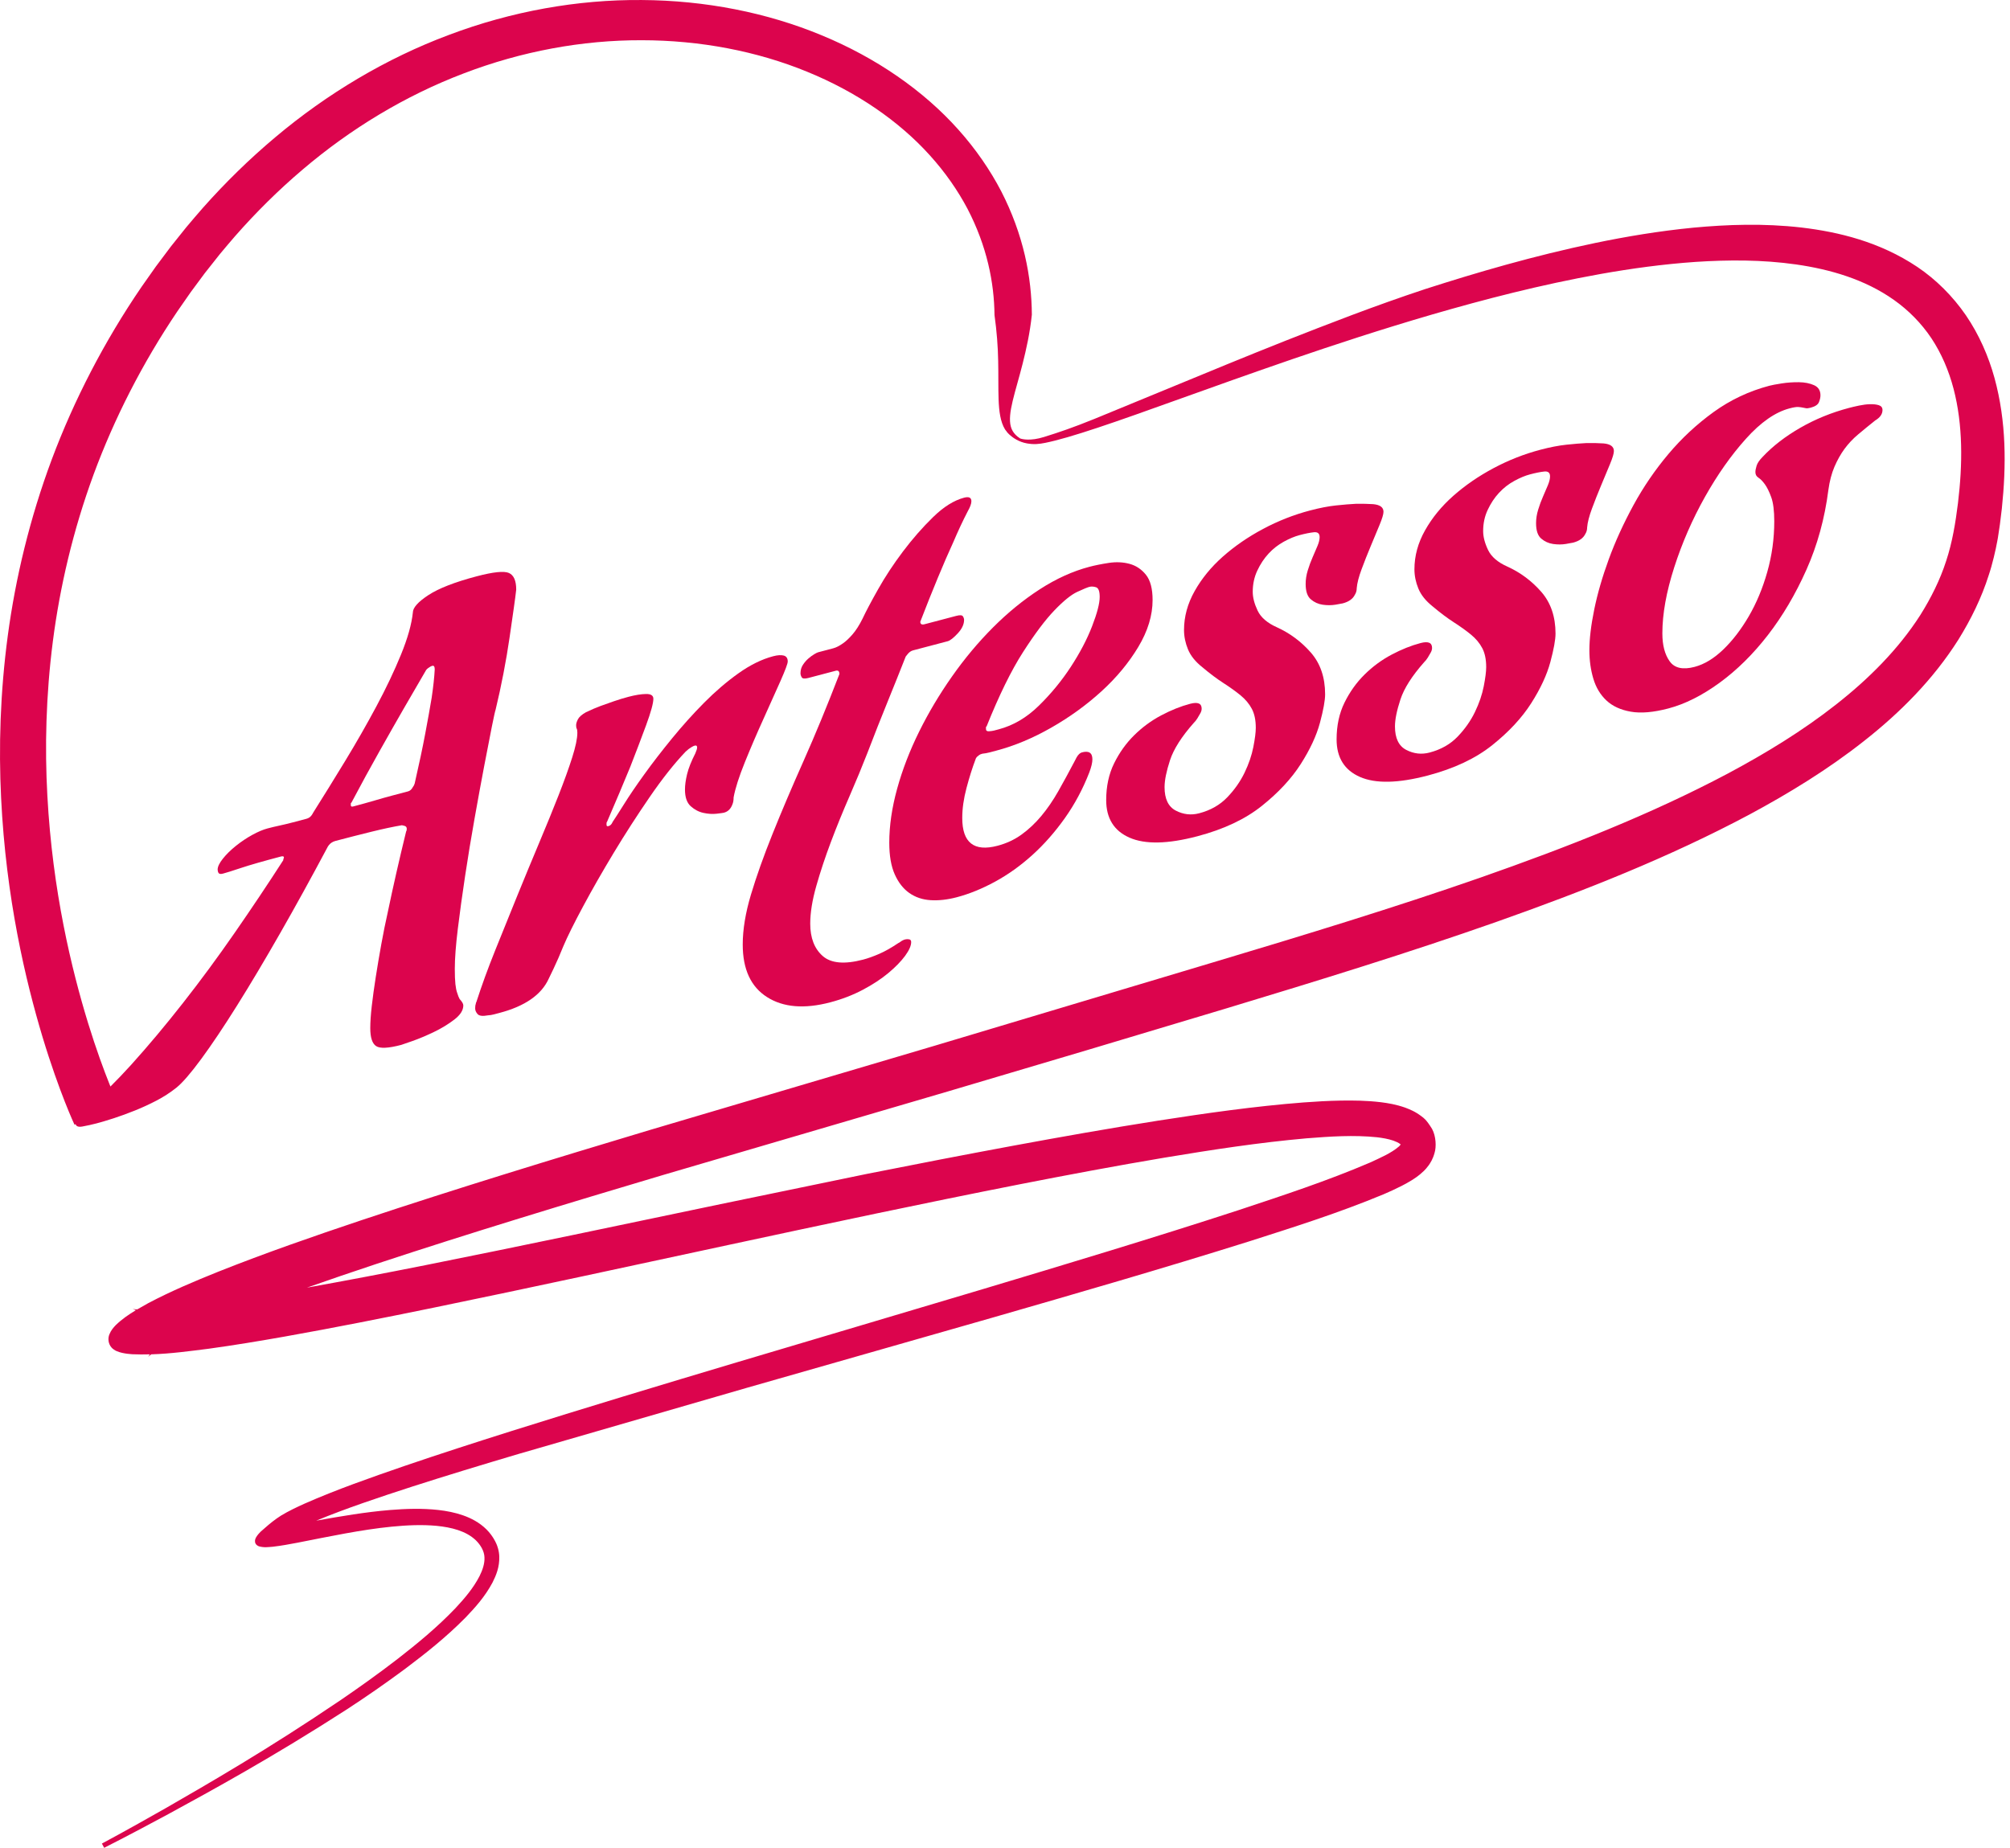 <?xml version="1.0" encoding="UTF-8"?> <svg xmlns="http://www.w3.org/2000/svg" width="323" height="297" viewBox="0 0 323 297" fill="none"> <path fill-rule="evenodd" clip-rule="evenodd" d="M320.508 60.742C319.54 57.238 318.028 53.778 315.916 50.68C313.794 47.592 311.093 44.913 308.109 42.904C302.077 38.872 295.511 37.286 289.469 36.568C283.375 35.874 277.594 36.082 272.092 36.596C266.593 37.134 261.364 38.014 256.368 39.048C246.381 41.135 237.312 43.8 229.027 46.462C220.762 49.198 213.342 52.109 206.661 54.733C199.987 57.38 194.078 59.829 188.942 61.949C183.814 64.061 179.451 65.856 175.915 67.312C172.379 68.744 170.329 69.438 167.763 70.239C165.558 70.927 164.263 70.585 163.941 70.476C163.422 70.145 162.715 69.571 162.442 68.584C161.852 66.452 163.186 63.021 164.336 58.45C164.911 56.162 165.513 53.509 165.814 50.58C165.798 47.607 165.474 44.376 164.687 41.016C163.903 37.658 162.656 34.176 160.891 30.742C159.108 27.322 156.802 23.959 154 20.83C148.4 14.556 140.807 9.296 132.053 5.677C123.3 2.038 113.367 0.061 103.098 0.003C92.826 -0.08 82.216 1.807 72.149 5.607C62.067 9.373 52.558 15.054 44.239 22.061C40.072 25.56 36.182 29.375 32.597 33.417C31.694 34.427 30.82 35.494 29.933 36.529L27.477 39.599L25.041 42.847L22.74 46.115C16.74 54.901 11.9 64.293 8.336 73.801C4.782 83.316 2.494 92.925 1.256 102.136C0.02 111.354 -0.222 120.166 0.177 128.248C0.968 144.442 4.124 157.643 6.832 166.67C8.2 171.192 9.48 174.69 10.415 177.072C10.884 178.263 11.266 179.176 11.536 179.798C11.822 180.442 11.971 180.774 11.971 180.774L12.151 180.69C12.25 181.043 12.601 181.177 13.23 181.067C13.98 180.931 14.746 180.764 15.527 180.56C16.308 180.354 17.238 180.072 18.313 179.728C19.387 179.377 20.51 178.967 21.684 178.494C22.856 178.024 24.01 177.491 25.153 176.896C26.292 176.303 27.351 175.615 28.329 174.838C29.306 174.059 30.64 172.516 32.334 170.215C34.028 167.911 35.95 165.045 38.1 161.609C40.249 158.178 42.562 154.294 45.039 149.959C47.514 145.627 50.022 141.072 52.563 136.298C52.628 136.153 52.725 135.996 52.856 135.829C53.116 135.501 53.476 135.277 53.932 135.156C55.95 134.624 57.89 134.13 59.746 133.672C61.603 133.215 63.215 132.873 64.584 132.64L64.975 132.733C65.235 132.795 65.366 132.956 65.366 133.216C65.366 133.411 65.331 133.551 65.266 133.632C64.159 138.162 63.18 142.457 62.334 146.525C61.944 148.257 61.586 150.03 61.26 151.839C60.933 153.652 60.64 155.393 60.381 157.055C60.119 158.722 59.908 160.258 59.746 161.669C59.584 163.079 59.502 164.273 59.502 165.252C59.502 166.75 59.81 167.709 60.429 168.133C61.049 168.556 62.398 168.495 64.485 167.944C64.613 167.911 65.217 167.702 66.292 167.32C67.368 166.941 68.507 166.457 69.714 165.88C70.917 165.303 72.009 164.639 72.986 163.893C73.965 163.148 74.453 162.384 74.453 161.603C74.453 161.343 74.258 161.004 73.867 160.584C73.736 160.358 73.605 160.036 73.477 159.612C73.345 159.256 73.246 158.777 73.181 158.176C73.117 157.574 73.086 156.753 73.086 155.71C73.086 154.083 73.246 151.936 73.572 149.277C73.898 146.619 74.289 143.779 74.746 140.759C75.201 137.74 75.705 134.677 76.26 131.566C76.812 128.455 77.334 125.615 77.825 123.041C78.313 120.471 78.719 118.377 79.045 116.76C79.372 115.145 79.567 114.261 79.632 114.112C80.087 112.235 80.51 110.281 80.901 108.258C81.291 106.232 81.618 104.322 81.877 102.526C82.137 100.733 82.368 99.141 82.564 97.753C82.759 96.368 82.89 95.37 82.954 94.767C82.954 93.335 82.564 92.444 81.782 92.095C81.001 91.748 79.274 91.927 76.603 92.63C73.086 93.558 70.495 94.567 68.833 95.656C67.172 96.746 66.343 97.682 66.343 98.463C66.147 100.34 65.51 102.591 64.436 105.221C63.361 107.848 62.044 110.624 60.478 113.545C58.916 116.465 57.238 119.4 55.445 122.348C53.653 125.295 51.942 128.058 50.315 130.637C50.248 130.786 50.153 130.94 50.022 131.106C49.827 131.353 49.567 131.519 49.24 131.605L47.092 132.172C46.308 132.378 45.592 132.551 44.941 132.69C44.288 132.829 43.636 132.985 42.986 133.157C42.269 133.346 41.457 133.691 40.544 134.191C39.632 134.691 38.751 135.283 37.905 135.96C37.057 136.642 36.355 137.33 35.805 138.029C35.248 138.73 34.975 139.309 34.975 139.764C34.975 139.959 35.022 140.142 35.12 140.311C35.219 140.479 35.461 140.514 35.852 140.411C36.373 140.273 37.335 139.971 38.737 139.504C40.136 139.037 42.269 138.426 45.136 137.669C45.46 137.585 45.627 137.638 45.627 137.834C45.627 137.9 45.609 137.953 45.576 137.993C45.543 138.036 45.527 138.089 45.527 138.153V138.251C43.05 142.097 40.445 145.992 37.71 149.937C34.975 153.885 32.203 157.645 29.402 161.214C26.6 164.788 23.832 168.093 21.096 171.125C19.962 172.383 18.85 173.541 17.75 174.637C17.692 174.494 17.646 174.386 17.584 174.231C16.703 172.025 15.475 168.727 14.152 164.436C11.529 155.874 8.442 143.266 7.609 127.87C7.186 120.185 7.372 111.823 8.493 103.094C9.617 94.37 11.728 85.287 15.032 76.286C18.349 67.293 22.867 58.397 28.511 50.033L30.676 46.92L32.911 43.903L35.335 40.839C36.147 39.886 36.926 38.92 37.766 37.971C41.118 34.149 44.746 30.554 48.624 27.261C56.365 20.668 65.175 15.348 74.496 11.807C83.804 8.235 93.603 6.441 103.074 6.466C112.543 6.466 121.681 8.244 129.658 11.512C137.639 14.76 144.466 19.466 149.418 24.959C151.898 27.698 153.918 30.617 155.478 33.567C157.019 36.528 158.107 39.514 158.798 42.398C159.491 45.283 159.787 48.064 159.814 50.641C160.178 53.265 160.363 55.706 160.403 57.992C160.457 60.267 160.403 62.348 160.471 64.216C160.54 66.065 160.75 67.792 161.504 69.019C161.596 69.168 161.703 69.267 161.804 69.392L161.739 69.359C161.739 69.359 161.854 69.501 162.052 69.7C162.108 69.757 162.161 69.811 162.217 69.862C162.746 70.346 163.703 71.038 165.041 71.271C166.167 71.467 166.966 71.378 167.953 71.182C169.926 70.79 172.755 69.958 176.394 68.747C183.676 66.336 194.183 62.368 207.69 57.723C214.447 55.409 221.957 52.935 230.216 50.528C238.476 48.137 247.488 45.777 257.26 44.028C262.146 43.162 267.223 42.46 272.473 42.096C277.718 41.753 283.154 41.727 288.63 42.505C294.07 43.288 299.659 44.886 304.355 48.213C306.69 49.867 308.755 51.949 310.378 54.38C311.991 56.819 313.167 59.577 313.929 62.48C315.454 68.312 315.396 74.61 314.64 80.864C314.249 83.986 313.738 87.169 312.738 90.172C311.763 93.206 310.312 96.106 308.588 98.858C305.074 104.345 300.314 109.11 294.997 113.276C289.677 117.458 283.778 121.065 277.617 124.354C265.258 130.903 251.822 136.182 237.939 141.043C224.041 145.891 209.643 150.28 194.976 154.671C180.308 159.063 165.396 163.529 150.3 168.05C135.187 172.522 119.89 177.049 104.471 181.612C89.069 186.237 73.561 190.965 58.111 196.114C50.391 198.701 42.679 201.378 35.074 204.401C31.278 205.928 27.498 207.518 23.843 209.446C23.245 209.774 22.651 210.11 22.06 210.457C21.968 210.452 21.857 210.452 21.77 210.445C21.468 210.427 21.218 210.379 21.257 210.381C21.268 210.383 21.256 210.385 21.362 210.409C21.451 210.436 21.462 210.447 21.684 210.531C21.719 210.549 21.766 210.57 21.825 210.598C20.705 211.269 19.612 212.01 18.613 212.977C18.227 213.38 17.839 213.82 17.589 214.45C17.315 215.075 17.361 215.973 17.939 216.607C18.029 216.739 18.533 217.107 18.775 217.177C19.065 217.303 19.347 217.385 19.622 217.445C20.175 217.571 20.71 217.632 21.24 217.668C22.192 217.713 23.134 217.708 24.071 217.684C23.86 218.064 23.782 218.065 23.807 218.075C23.844 218.033 24.036 217.878 24.298 217.686C27.435 217.588 30.503 217.166 33.579 216.777C37.637 216.218 41.671 215.548 45.694 214.837C53.738 213.409 61.736 211.812 69.708 210.179C85.651 206.9 101.486 203.445 117.206 200.07C132.925 196.694 148.524 193.37 163.981 190.331C171.71 188.816 179.404 187.372 187.064 186.082C194.725 184.807 202.355 183.635 209.953 182.965C213.744 182.662 217.563 182.409 221.259 182.79C222.175 182.897 223.085 183.054 223.915 183.338C224.318 183.489 224.723 183.655 225.021 183.894C225.043 183.906 225.059 183.923 225.075 183.938C225.055 183.992 224.971 184.121 224.848 184.238C223.596 185.336 221.77 186.117 220.109 186.88C213.24 189.825 206.144 192.146 199.162 194.465C185.159 199.032 171.349 203.18 157.906 207.213C131.013 215.26 105.522 222.669 82.142 230.028C76.299 231.873 70.589 233.718 65.035 235.613C59.488 237.524 54.074 239.418 48.934 241.685C47.653 242.264 46.388 242.861 45.176 243.592C44.199 244.211 43.356 244.89 42.528 245.627C42.477 245.618 42.464 245.615 42.524 245.631C42.308 245.823 42.087 245.997 41.872 246.201C41.622 246.461 41.373 246.718 41.16 247.086C41.066 247.272 40.931 247.495 40.988 247.875C41.069 248.285 41.427 248.483 41.626 248.545C42.485 248.781 43.133 248.656 43.831 248.608C43.832 248.608 43.833 248.608 43.833 248.608C43.822 248.631 43.827 248.628 43.85 248.606C45.206 248.453 46.512 248.205 47.809 247.96C53.005 246.944 58.022 245.872 62.946 245.382C65.403 245.141 67.839 245.031 70.192 245.254C72.513 245.488 74.882 246.058 76.464 247.569C77.225 248.316 77.819 249.301 77.851 250.298C77.908 251.324 77.537 252.373 77.06 253.331C76.071 255.258 74.641 256.932 73.191 258.484C70.242 261.573 67.043 264.19 63.941 266.606C60.826 269.012 57.761 271.189 54.817 273.204C43.003 281.214 33.256 286.81 26.629 290.625C19.98 294.411 16.375 296.317 16.375 296.317L16.738 297C16.738 297 20.397 295.171 27.145 291.53C33.875 287.856 43.758 282.482 55.832 274.69C58.839 272.722 61.962 270.572 65.164 268.189C68.355 265.787 71.65 263.192 74.797 260.006C76.352 258.386 77.911 256.664 79.139 254.376C79.72 253.223 80.286 251.879 80.231 250.17C80.215 249.74 80.155 249.334 80.025 248.861L79.903 248.484L79.822 248.272C79.832 248.284 79.724 248.038 79.684 247.961L79.556 247.699C79.194 247.008 78.719 246.362 78.165 245.815C77.052 244.713 75.707 244.015 74.395 243.558C73.073 243.099 71.751 242.851 70.443 242.701C67.826 242.413 65.251 242.496 62.681 242.704C58.735 243.03 54.779 243.707 50.818 244.417C55.63 242.43 60.852 240.69 66.177 238.962C71.723 237.178 77.443 235.44 83.3 233.703C95.05 230.299 107.291 226.753 119.959 223.082C132.66 219.452 145.79 215.699 159.289 211.842C172.791 207.95 186.659 203.95 200.809 199.505C207.905 197.227 214.982 195.017 222.345 191.955C223.276 191.554 224.214 191.132 225.208 190.625C225.707 190.369 226.216 190.096 226.778 189.752C227.348 189.386 227.927 189.05 228.815 188.2C229.029 187.99 229.306 187.687 229.589 187.296C229.888 186.857 230.255 186.31 230.529 185.304C230.829 184.34 230.773 182.636 230.125 181.444C229.159 179.89 228.819 179.733 228.437 179.43C227.381 178.628 226.57 178.327 225.788 178.022C224.286 177.502 223.074 177.314 221.91 177.161C219.604 176.885 217.537 176.87 215.485 176.899C213.439 176.933 211.446 177.05 209.464 177.197C201.557 177.814 193.831 178.921 186.067 180.128C178.312 181.349 170.556 182.721 162.773 184.16C154.992 185.602 147.186 187.115 139.355 188.672C131.541 190.287 123.689 191.91 115.806 193.539C100.059 196.825 84.211 200.187 68.313 203.361C61.987 204.62 55.652 205.826 49.325 206.964C53.014 205.661 56.736 204.399 60.46 203.16C75.782 198.094 91.254 193.414 106.631 188.835C122.052 184.31 137.35 179.821 152.465 175.386C160.033 173.139 167.555 170.906 175.023 168.689C182.466 166.457 189.857 164.242 197.187 162.044C211.871 157.603 226.354 153.145 240.438 148.188C254.512 143.213 268.228 137.799 281.12 130.926C287.552 127.468 293.787 123.646 299.562 119.086C305.329 114.551 310.667 109.213 314.731 102.771C316.731 99.541 318.437 96.077 319.591 92.42C320.168 90.716 320.712 88.343 320.953 86.991L321.041 86.523L321.09 86.204L321.186 85.566L321.377 84.291L321.691 81.726C322.404 74.886 322.439 67.795 320.508 60.744V60.742ZM56.374 129.138C56.374 129.074 56.408 129.032 56.472 129.015C58.035 126.061 59.551 123.284 61.018 120.683C62.483 118.081 63.768 115.82 64.876 113.898C66.178 111.667 67.384 109.591 68.493 107.67C68.558 107.587 68.653 107.496 68.784 107.396C69.044 107.198 69.273 107.07 69.468 107.019C69.728 106.95 69.859 107.146 69.859 107.601C69.794 108.856 69.63 110.366 69.372 112.127C69.111 113.694 68.769 115.608 68.344 117.87C67.921 120.133 67.35 122.824 66.636 125.942C66.569 126.155 66.474 126.345 66.343 126.51C66.147 126.888 65.885 127.12 65.561 127.204L63.02 127.874C62.239 128.08 61.309 128.341 60.234 128.658C59.16 128.974 58.001 129.295 56.765 129.621C56.503 129.69 56.374 129.626 56.374 129.431V129.138Z" fill="#DC044D"></path> <path fill-rule="evenodd" clip-rule="evenodd" d="M89.746 127.865C88.833 130.19 87.79 132.745 86.618 135.528C85.449 138.313 84.274 141.148 83.102 144.029C81.93 146.912 80.757 149.813 79.585 152.727C78.413 155.641 77.401 158.416 76.553 161.05C76.491 161.13 76.457 161.237 76.457 161.368C76.393 161.517 76.357 161.752 76.357 162.078C76.357 162.405 76.491 162.709 76.75 162.999C77.01 163.29 77.565 163.357 78.413 163.197C78.737 163.178 79.046 163.128 79.341 163.05C79.634 162.972 79.94 162.893 80.268 162.806C84.372 161.723 87.01 159.887 88.183 157.297C88.443 156.773 88.703 156.234 88.965 155.675C89.224 155.12 89.484 154.547 89.746 153.956C90.006 153.366 90.267 152.742 90.527 152.088C91.178 150.549 92.239 148.411 93.704 145.681C95.171 142.948 96.815 140.071 98.638 137.05C100.462 134.029 102.386 131.046 104.406 128.103C106.424 125.162 108.346 122.732 110.171 120.817C110.301 120.718 110.464 120.579 110.659 120.396C110.788 120.297 110.952 120.19 111.147 120.072C111.342 119.955 111.505 119.88 111.636 119.845C111.895 119.777 112.026 119.873 112.026 120.133C112.026 120.328 111.931 120.646 111.736 121.09C111.083 122.37 110.644 123.479 110.415 124.417C110.187 125.357 110.073 126.186 110.073 126.902C110.073 128.141 110.382 129.037 111.001 129.59C111.62 130.144 112.304 130.501 113.054 130.66C113.802 130.822 114.502 130.865 115.153 130.79C115.804 130.716 116.195 130.662 116.326 130.628C116.978 130.456 117.434 130.012 117.695 129.291C117.824 128.997 117.89 128.619 117.89 128.164C118.151 126.727 118.754 124.843 119.698 122.508C120.643 120.175 121.635 117.862 122.679 115.567C123.719 113.272 124.634 111.24 125.415 109.47C126.196 107.701 126.587 106.654 126.587 106.326C126.587 105.807 126.374 105.488 125.952 105.37C125.528 105.256 124.958 105.29 124.241 105.479C122.416 105.961 120.561 106.874 118.672 108.218C116.781 109.563 114.941 111.141 113.152 112.947C111.361 114.754 109.634 116.677 107.974 118.709C106.311 120.745 104.828 122.665 103.526 124.477C102.22 126.285 101.13 127.89 100.253 129.298C99.373 130.7 98.769 131.642 98.443 132.117C98.378 132.267 98.311 132.383 98.247 132.462C98.116 132.629 97.956 132.734 97.761 132.786C97.565 132.837 97.468 132.765 97.468 132.57V132.277C97.468 132.213 97.499 132.141 97.565 132.056C98.933 128.897 100.169 125.962 101.279 123.26C102.189 120.936 103.037 118.71 103.821 116.582C104.602 114.453 104.993 113.032 104.993 112.313C104.993 111.793 104.602 111.536 103.821 111.547C103.037 111.558 102.091 111.709 100.984 112.002C100.202 112.208 99.421 112.446 98.638 112.717C97.857 112.99 97.142 113.243 96.491 113.479C95.839 113.718 95.058 114.053 94.145 114.488C93.493 114.857 93.069 115.23 92.874 115.605C92.678 115.984 92.581 116.304 92.581 116.564C92.581 116.823 92.612 117.01 92.678 117.123C92.743 117.238 92.778 117.457 92.778 117.781C92.778 118.694 92.498 120.022 91.946 121.762C91.391 123.506 90.659 125.54 89.746 127.865V127.865Z" fill="#DC044D"></path> <path fill-rule="evenodd" clip-rule="evenodd" d="M124.143 134.041C122.709 137.609 121.552 140.861 120.673 143.798C119.795 146.733 119.354 149.408 119.354 151.816C119.354 155.79 120.655 158.606 123.262 160.264C125.868 161.923 129.257 162.202 133.425 161.104C135.314 160.606 137.056 159.934 138.652 159.09C140.251 158.243 141.618 157.346 142.759 156.393C143.897 155.441 144.794 154.522 145.447 153.635C146.097 152.744 146.423 152.008 146.423 151.421C146.423 151.16 146.31 151.013 146.081 150.976C145.853 150.938 145.642 150.944 145.447 150.996C145.184 151.065 144.922 151.198 144.663 151.398C144.532 151.497 144.435 151.555 144.37 151.573C143.26 152.321 142.234 152.902 141.294 153.313C140.346 153.724 139.484 154.033 138.703 154.239C135.707 155.029 133.538 154.836 132.204 153.658C130.868 152.479 130.202 150.747 130.202 148.468C130.202 146.71 130.526 144.687 131.179 142.396C131.829 140.109 132.611 137.752 133.523 135.329C134.435 132.907 135.429 130.463 136.506 127.995C137.578 125.531 138.539 123.208 139.387 121.03C140.495 118.133 141.569 115.407 142.612 112.85C143.653 110.296 144.63 107.856 145.542 105.533L145.837 105.16C146.097 104.831 146.387 104.623 146.716 104.536L152.288 103.067C152.678 102.964 153.213 102.548 153.899 101.812C154.582 101.08 154.924 100.354 154.924 99.637C154.924 99.442 154.86 99.249 154.729 99.052C154.598 98.86 154.239 98.839 153.654 98.994L148.574 100.334C148.117 100.454 147.888 100.318 147.888 99.928C148.865 97.391 149.81 95.025 150.723 92.829C151.635 90.635 152.447 88.758 153.166 87.201C153.947 85.367 154.729 83.695 155.51 82.186C155.903 81.496 156.099 80.957 156.099 80.567C156.099 79.978 155.706 79.788 154.924 79.994C153.295 80.424 151.635 81.465 149.941 83.117C148.245 84.77 146.634 86.613 145.102 88.643C143.573 90.677 142.234 92.706 141.098 94.73C139.955 96.758 139.125 98.33 138.606 99.443C138.082 100.496 137.545 101.336 136.992 101.97C136.439 102.605 135.933 103.08 135.478 103.395C134.89 103.812 134.368 104.078 133.913 104.198L131.472 104.842C131.341 104.877 131.128 104.982 130.837 105.156C130.542 105.331 130.233 105.559 129.907 105.841C129.581 106.125 129.287 106.461 129.03 106.855C128.768 107.25 128.637 107.708 128.637 108.23C128.637 108.425 128.702 108.635 128.833 108.861C128.964 109.088 129.321 109.122 129.907 108.968L134.304 107.809C134.694 107.706 134.89 107.885 134.89 108.34C132.937 113.414 131.015 118.073 129.126 122.319C127.235 126.563 125.574 130.471 124.143 134.041V134.041Z" fill="#DC044D"></path> <path fill-rule="evenodd" clip-rule="evenodd" d="M181.504 90.625C180.461 90.347 179.354 90.297 178.182 90.476C177.009 90.654 175.965 90.865 175.055 91.104C172.383 91.809 169.728 93.013 167.091 94.717C164.452 96.425 161.944 98.471 159.567 100.855C157.187 103.242 154.988 105.873 152.97 108.751C150.947 111.631 149.19 114.584 147.692 117.618C146.191 120.654 145.019 123.696 144.173 126.754C143.328 129.812 142.904 132.709 142.904 135.443C142.904 137.529 143.197 139.225 143.783 140.539C144.369 141.849 145.15 142.85 146.127 143.536C147.105 144.221 148.247 144.605 149.549 144.685C150.852 144.765 152.251 144.61 153.751 144.215C155.769 143.682 157.822 142.845 159.906 141.71C161.99 140.575 163.979 139.157 165.868 137.452C167.757 135.75 169.499 133.774 171.097 131.528C172.691 129.286 174.012 126.82 175.055 124.134C175.379 123.266 175.544 122.571 175.544 122.05C175.544 121.009 174.988 120.634 173.881 120.927C173.554 121.012 173.262 121.284 173.002 121.744C172.871 121.974 172.773 122.163 172.709 122.309C171.794 124.051 170.918 125.665 170.072 127.157C169.224 128.651 168.312 129.983 167.335 131.153C166.356 132.323 165.298 133.319 164.159 134.141C163.016 134.964 161.731 135.563 160.297 135.94C156.519 136.936 154.63 135.447 154.63 131.472C154.63 129.974 154.859 128.367 155.314 126.651C155.769 124.935 156.257 123.39 156.779 122.014C156.779 121.95 156.843 121.836 156.974 121.67C157.105 121.57 157.22 121.475 157.318 121.384C157.415 121.294 157.596 121.213 157.856 121.144C158.246 121.106 158.636 121.036 159.029 120.933C159.42 120.83 159.775 120.736 160.101 120.65C163.034 119.877 165.981 118.645 168.947 116.949C171.91 115.258 174.598 113.31 177.009 111.11C179.418 108.912 181.389 106.535 182.921 103.982C184.45 101.428 185.218 98.915 185.218 96.438C185.218 94.615 184.858 93.259 184.141 92.374C183.424 91.486 182.546 90.905 181.504 90.625V90.625ZM175.493 100.662C174.68 102.768 173.539 104.939 172.074 107.183C170.609 109.426 168.898 111.507 166.944 113.422C164.989 115.34 162.838 116.605 160.494 117.225C160.232 117.294 159.989 117.357 159.762 117.417C159.531 117.477 159.256 117.517 158.929 117.538C158.604 117.56 158.441 117.44 158.441 117.18V116.885C158.441 116.823 158.473 116.778 158.539 116.761C160.556 111.733 162.512 107.749 164.403 104.809C166.292 101.867 167.97 99.634 169.437 98.107C170.902 96.581 172.123 95.591 173.1 95.138C174.076 94.686 174.727 94.416 175.055 94.329C175.379 94.245 175.739 94.263 176.129 94.389C176.522 94.513 176.717 95.031 176.717 95.943C176.717 96.986 176.309 98.557 175.493 100.662V100.662Z" fill="#DC044D"></path> <path fill-rule="evenodd" clip-rule="evenodd" d="M191.833 116.192C192.029 116.01 192.224 115.764 192.419 115.453C192.55 115.22 192.697 114.974 192.859 114.7C193.021 114.43 193.103 114.165 193.103 113.903C193.103 113.057 192.483 112.796 191.248 113.122C189.747 113.517 188.2 114.137 186.604 114.981C185.008 115.826 183.559 116.891 182.255 118.181C180.951 119.469 179.879 120.973 179.031 122.696C178.185 124.417 177.761 126.387 177.761 128.6C177.761 131.532 179.015 133.545 181.523 134.644C184.032 135.741 187.663 135.665 192.419 134.411C196.654 133.294 200.104 131.665 202.776 129.529C205.448 127.393 207.532 125.147 209.031 122.799C210.529 120.448 211.555 118.241 212.112 116.172C212.662 114.105 212.942 112.581 212.942 111.604C212.942 108.868 212.174 106.628 210.644 104.881C209.113 103.134 207.306 101.788 205.222 100.837C203.657 100.145 202.614 99.245 202.095 98.145C201.571 97.046 201.311 96.039 201.311 95.127C201.311 93.889 201.555 92.749 202.046 91.708C202.534 90.667 203.136 89.759 203.852 88.984C204.569 88.209 205.382 87.57 206.296 87.069C207.206 86.57 208.054 86.215 208.836 86.01C209.748 85.768 210.512 85.616 211.133 85.55C211.75 85.485 212.06 85.745 212.06 86.331C212.06 86.722 211.945 87.191 211.719 87.739C211.49 88.289 211.23 88.895 210.937 89.559C210.644 90.223 210.383 90.926 210.156 91.67C209.925 92.416 209.814 93.145 209.814 93.862C209.814 95.034 210.089 95.858 210.644 96.331C211.197 96.804 211.832 97.093 212.549 97.197C213.266 97.3 213.949 97.299 214.602 97.193C215.252 97.087 215.643 97.015 215.774 96.98C216.751 96.723 217.401 96.258 217.729 95.586C217.925 95.275 218.022 94.923 218.022 94.532C218.087 93.732 218.348 92.72 218.804 91.493C219.259 90.265 219.747 89.028 220.269 87.784C220.79 86.538 221.263 85.405 221.687 84.379C222.111 83.357 222.322 82.65 222.322 82.259C222.322 81.542 221.767 81.133 220.662 81.033C219.878 80.981 218.966 80.961 217.925 80.974C217.01 81.021 215.936 81.107 214.7 81.238C213.461 81.369 212.06 81.641 210.496 82.054C207.892 82.741 205.382 83.728 202.972 85.013C200.561 86.302 198.412 87.779 196.524 89.45C194.634 91.121 193.119 92.973 191.98 94.997C190.839 97.025 190.268 99.112 190.268 101.263C190.268 102.304 190.481 103.341 190.903 104.368C191.327 105.397 192.093 106.352 193.201 107.232C194.439 108.275 195.578 109.13 196.621 109.799C197.662 110.47 198.576 111.125 199.358 111.765C200.139 112.408 200.741 113.127 201.164 113.928C201.588 114.729 201.8 115.747 201.8 116.985C201.8 117.703 201.669 118.729 201.408 120.068C201.147 121.408 200.676 122.787 199.993 124.203C199.309 125.622 198.381 126.943 197.207 128.163C196.035 129.385 194.535 130.237 192.712 130.717C191.407 131.061 190.155 130.919 188.95 130.291C187.745 129.665 187.141 128.409 187.141 126.518C187.141 125.41 187.436 123.965 188.02 122.18C188.606 120.4 189.878 118.402 191.833 116.192V116.192Z" fill="#DC044D"></path> <path fill-rule="evenodd" clip-rule="evenodd" d="M228.858 106.431C229.054 106.249 229.25 106.002 229.445 105.69C229.576 105.459 229.722 105.213 229.884 104.937C230.046 104.669 230.128 104.402 230.128 104.14C230.128 103.294 229.509 103.035 228.273 103.361C226.772 103.756 225.225 104.376 223.629 105.219C222.034 106.065 220.584 107.13 219.281 108.42C217.976 109.707 216.904 111.212 216.056 112.934C215.21 114.654 214.786 116.625 214.786 118.838C214.786 121.77 216.041 123.783 218.549 124.882C221.057 125.979 224.688 125.902 229.445 124.649C233.68 123.532 237.129 121.902 239.802 119.766C242.474 117.631 244.558 115.385 246.056 113.037C247.554 110.686 248.58 108.478 249.137 106.41C249.688 104.345 249.967 102.82 249.967 101.843C249.967 99.106 249.199 96.867 247.67 95.118C246.139 93.372 244.332 92.026 242.247 91.076C240.682 90.383 239.639 89.483 239.12 88.383C238.596 87.283 238.337 86.277 238.337 85.365C238.337 84.126 238.581 82.987 239.071 81.946C239.559 80.906 240.161 79.996 240.878 79.222C241.595 78.446 242.407 77.809 243.322 77.308C244.232 76.808 245.08 76.453 245.861 76.248C246.773 76.007 247.537 75.854 248.158 75.789C248.775 75.722 249.086 75.982 249.086 76.568C249.086 76.959 248.97 77.43 248.744 77.978C248.515 78.528 248.256 79.134 247.963 79.798C247.67 80.46 247.408 81.165 247.182 81.909C246.951 82.654 246.84 83.382 246.84 84.099C246.84 85.271 247.115 86.096 247.67 86.569C248.222 87.042 248.858 87.33 249.574 87.434C250.291 87.538 250.975 87.538 251.627 87.43C252.277 87.325 252.668 87.254 252.799 87.218C253.776 86.961 254.427 86.497 254.755 85.824C254.95 85.513 255.048 85.16 255.048 84.77C255.112 83.971 255.374 82.957 255.829 81.73C256.284 80.502 256.773 79.265 257.294 78.021C257.816 76.776 258.289 75.644 258.712 74.618C259.137 73.596 259.347 72.887 259.347 72.496C259.347 71.779 258.792 71.371 257.687 71.272C256.903 71.219 255.991 71.199 254.95 71.213C254.036 71.258 252.962 71.345 251.725 71.477C250.486 71.608 249.086 71.878 247.521 72.291C244.918 72.979 242.407 73.967 239.997 75.252C237.586 76.54 235.438 78.018 233.549 79.689C231.66 81.359 230.144 83.21 229.005 85.236C227.864 87.262 227.294 89.351 227.294 91.502C227.294 92.543 227.507 93.579 227.929 94.606C228.353 95.635 229.118 96.589 230.226 97.47C231.465 98.513 232.603 99.368 233.646 100.036C234.687 100.709 235.602 101.364 236.383 102.003C237.165 102.645 237.766 103.365 238.19 104.167C238.614 104.967 238.825 105.985 238.825 107.223C238.825 107.94 238.694 108.968 238.434 110.305C238.172 111.647 237.702 113.025 237.018 114.442C236.334 115.86 235.406 117.181 234.232 118.402C233.061 119.624 231.56 120.474 229.737 120.955C228.433 121.299 227.181 121.157 225.975 120.529C224.77 119.904 224.166 118.646 224.166 116.755C224.166 115.648 224.459 114.203 225.046 112.419C225.631 110.637 226.903 108.639 228.858 106.431V106.431Z" fill="#DC044D"></path> <path fill-rule="evenodd" clip-rule="evenodd" d="M273.975 79.877C275.993 76.283 278.192 73.163 280.572 70.516C282.949 67.869 285.278 66.246 287.559 65.644C288.21 65.472 288.682 65.396 288.975 65.417C289.27 65.437 289.512 65.471 289.708 65.517C289.905 65.563 290.083 65.599 290.247 65.618C290.407 65.643 290.653 65.609 290.979 65.525C291.694 65.334 292.136 65.041 292.298 64.638C292.46 64.239 292.542 63.875 292.542 63.549C292.542 62.765 292.2 62.221 291.517 61.913C290.833 61.606 290.016 61.445 289.075 61.433C288.127 61.424 287.202 61.488 286.29 61.631C285.375 61.774 284.725 61.897 284.334 62.001C281.076 62.86 278.094 64.265 275.391 66.213C272.688 68.165 270.262 70.415 268.113 72.969C265.962 75.525 264.089 78.266 262.493 81.193C260.897 84.126 259.577 87.013 258.535 89.859C257.492 92.709 256.711 95.408 256.19 97.954C255.668 100.504 255.408 102.69 255.408 104.512C255.408 106.141 255.619 107.665 256.043 109.083C256.467 110.504 257.168 111.67 258.145 112.585C259.122 113.501 260.424 114.102 262.054 114.388C263.683 114.677 265.703 114.503 268.113 113.867C270.781 113.164 273.518 111.789 276.321 109.748C279.12 107.707 281.711 105.15 284.09 102.08C286.467 99.01 288.536 95.502 290.296 91.552C292.054 87.604 293.228 83.335 293.814 78.751C294.01 77.33 294.334 76.091 294.79 75.024C295.246 73.961 295.783 73.003 296.402 72.155C297.022 71.309 297.754 70.529 298.602 69.818C299.447 69.107 300.36 68.362 301.338 67.581C302.12 67.115 302.51 66.557 302.51 65.904C302.51 65.513 302.315 65.257 301.924 65.13C301.534 65.005 301.059 64.953 300.508 64.967C299.951 64.983 299.365 65.057 298.748 65.187C298.126 65.317 297.592 65.443 297.137 65.563C294.333 66.302 291.727 67.364 289.317 68.748C286.906 70.133 284.887 71.692 283.258 73.424C282.736 73.951 282.412 74.428 282.281 74.853C282.15 75.278 282.086 75.621 282.086 75.881C282.086 76.272 282.247 76.571 282.576 76.78C282.9 76.987 283.244 77.336 283.602 77.828C283.959 78.319 284.301 79.01 284.627 79.902C284.951 80.794 285.118 82.088 285.118 83.781C285.118 86.583 284.742 89.302 283.992 91.943C283.244 94.582 282.247 96.965 281.011 99.079C279.773 101.2 278.406 102.977 276.907 104.415C275.407 105.851 273.878 106.777 272.315 107.188C270.424 107.687 269.088 107.388 268.309 106.289C267.527 105.194 267.136 103.701 267.136 101.81C267.136 98.683 267.771 95.144 269.041 91.193C270.313 87.242 271.955 83.473 273.975 79.877V79.877Z" fill="#DC044D"></path> </svg> 